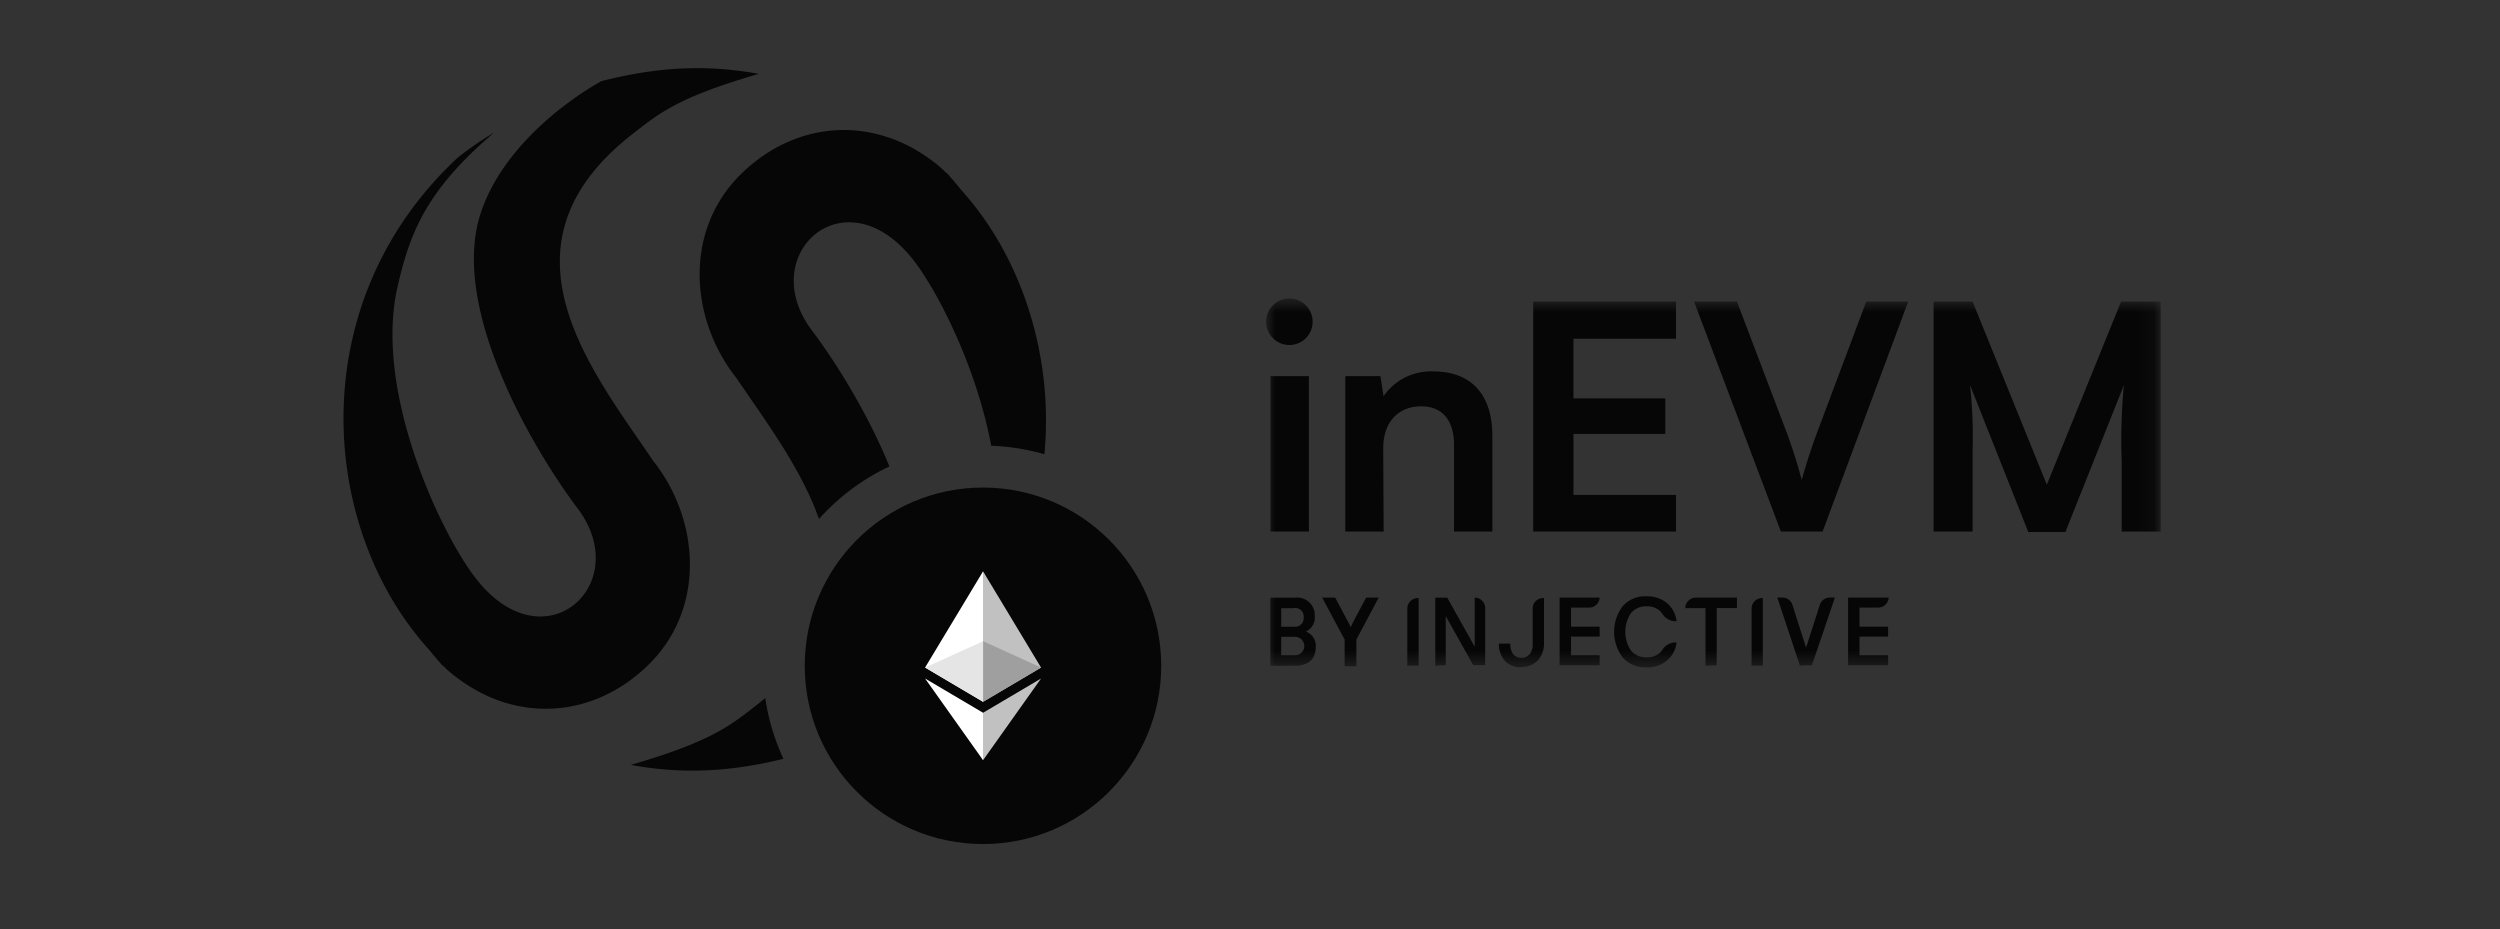 <svg xmlns="http://www.w3.org/2000/svg" width="148" height="55" fill="none"><rect width="100%" height="100%" fill="#333333" stroke="none"/><g clip-path="url(#a)"><path fill="#070607" fill-rule="evenodd" d="M26.184 39.386a25.847 25.847 0 0 1-.806-.949c-6.467-7.145-7.543-20.475 1.711-29.098a18.97 18.97 0 0 1 2.153-1.483c-3.985 3.403-4.99 5.882-5.742 9.282-1.288 5.994 2.42 14.079 4.541 16.935 4.057 5.48 9.569.572 6.163-3.963-2.48-3.276-7.612-11.784-5.752-17.476 1.232-3.755 4.846-6.533 7.145-7.83 3.25-.83 6.169-1.011 9.32-.43-4.623 1.336-5.852 2.295-7.297 3.424l-.181.142c-7.876 6.137-3.187 12.934.388 18.116.285.412.562.814.825 1.204 2.828 3.556 3.145 8.903-.398 12.225-2.539 2.395-5.774 3.024-8.68 2.004-.908-.315-1.766-.794-2.594-1.422a6.438 6.438 0 0 1-.628-.535l-.025-.031c-.012-.016-.029-.028-.045-.04a.253.253 0 0 1-.045-.041.07.07 0 0 0-.026-.017.104.104 0 0 1-.027-.017ZM56.077 10.27c.273.312.547.626.805.95 3.574 3.947 5.5 9.785 4.948 15.673a13.012 13.012 0 0 0-3.15-.504c-.836-4.486-3.018-8.86-4.464-10.805-4.056-5.482-9.568-.573-6.162 3.963 1.27 1.677 3.235 4.726 4.6 8.067a13.076 13.076 0 0 0-4.172 3.111c-.889-2.545-2.565-4.974-4.049-7.125v-.002a112.85 112.85 0 0 1-.824-1.202c-2.828-3.556-3.145-8.903.398-12.225 2.538-2.395 5.773-3.024 8.679-2.003.905.314 1.767.793 2.594 1.421.233.168.439.358.628.535l.025.031c.013.016.03.028.045.04a.25.25 0 0 1 .046.041.07.07 0 0 0 .026.017c.01.005.02.01.027.017ZM45.303 41.326c-.156.13-.317.26-.484.39l-.163.128-.007.005-.004.004c-1.446 1.13-2.673 2.091-7.304 3.428 3.06.566 5.9.412 9.04-.359a12.942 12.942 0 0 1-1.078-3.596Z" clip-rule="evenodd"/><path fill="#070607" d="M58.192 49.967c5.828 0 10.552-4.724 10.552-10.552 0-5.828-4.724-10.552-10.552-10.552-5.827 0-10.551 4.724-10.551 10.552 0 5.828 4.724 10.552 10.551 10.552Z"/><path fill="#C1C1C1" d="m58.2 33.828-.075.255v7.387l.075.075 3.429-2.027-3.429-5.69Z"/><path fill="#fff" d="m58.195 33.828-3.43 5.69 3.43 2.027v-7.716Z"/><path fill="#C1C1C1" d="m58.199 42.194-.043.051v2.632L58.2 45l3.43-4.832-3.43 2.026Z"/><path fill="#fff" d="M58.195 45v-2.806l-3.43-2.026L58.196 45Z"/><path fill="#9F9F9F" d="m58.203 41.547 3.43-2.027-3.43-1.56v3.587Z"/><path fill="#E5E5E5" d="m54.766 39.52 3.429 2.026v-3.585l-3.43 1.559Z"/><mask id="b" width="54" height="23" x="74" y="17" maskUnits="userSpaceOnUse" style="mask-type:luminance"><path fill="#fff" d="M127.91 17.688H74.953v21.817h52.957V17.687Z"/></mask><g fill="#070607" mask="url(#b)"><path d="M116.778 31.467h-2.309V17.856h2.309l4.394 10.837 4.395-10.838h2.346v13.612h-2.309V27.31a34.236 34.236 0 0 1 .13-4.507l-3.463 8.69h-2.197l-3.445-8.69c.134 1.262.184 2.53.149 3.799v4.866Zm-11.35 0-5.139-13.611h2.539l2.979 7.839c.298.82.559 1.62.857 2.718.335-1.191.62-2.03.875-2.718l2.942-7.84h2.483l-5.065 13.612h-2.471Zm-6.208 0h-8.454V17.856h8.453v2.197h-6.07v3.531h5.437v2.105H93.15V29.3h6.07v2.166Zm-17.308-.002h-2.271v-9.198h2.079l.186 1.192a3.39 3.39 0 0 1 2.942-1.471c2.31 0 3.5 1.433 3.5 3.817v5.66h-2.27v-5.12c0-1.546-.764-2.29-1.937-2.29-1.397 0-2.254.968-2.254 2.482l.025 4.928ZM76.35 20.424a1.377 1.377 0 1 1-.038-2.754 1.377 1.377 0 0 1 .038 2.754Zm-1.136 11.042v-9.199h2.272v9.199h-2.272Zm4.388 6.396-1.329-2.483h.77l.776 1.459c.053.096.1.196.143.297.05-.099.068-.16.136-.297l.776-1.46h.745l-1.322 2.484v1.582h-.695v-1.582Zm-4.399 1.551V35.38h1.465a1.044 1.044 0 0 1 1.167 1.086.925.925 0 0 1-.528.925.887.887 0 0 1 .584.93c0 .69-.435 1.087-1.198 1.087l-1.49.006Zm1.41-3.407h-.764v1.098h.782a.504.504 0 0 0 .546-.559.495.495 0 0 0-.565-.546v.006Zm.055 1.694h-.82v1.092h.82a.546.546 0 1 0 0-1.092Zm6.645 1.704v-3.377a.62.62 0 0 1 .62-.62h.05v4.003l-.67-.006Zm1.656.003V35.38h.707l1.626 2.905V35.38a.62.62 0 0 1 .621.62v3.377h-.707l-1.627-2.905v2.905l-.62.031Zm5.095.098a1.244 1.244 0 0 1-.974-.385 1.442 1.442 0 0 1-.354-1.018h.677a.969.969 0 0 0 .161.621.622.622 0 0 0 .49.217.62.62 0 0 0 .497-.217.93.93 0 0 0 .174-.62v-2.08a.62.62 0 0 1 .62-.62h.05v2.706a1.45 1.45 0 0 1-.372.993 1.278 1.278 0 0 1-.987.378l.018.025Zm4.636-4.126a.62.62 0 0 1-.59.59h-1.105v1.13h1.694v.589h-1.694v1.105h1.694v.59h-2.37v-4.004h2.37Zm17.108 0a.623.623 0 0 1-.62.59h-1.105v1.13h1.694v.589h-1.694v1.105h1.694v.59h-2.371v-4.004h2.402Zm-14.355 4.127a1.767 1.767 0 0 1-1.39-.584 2.522 2.522 0 0 1 0-3.035 1.75 1.75 0 0 1 1.39-.584c.451-.024.895.122 1.242.41.314.27.514.65.558 1.062h-.149a.943.943 0 0 1-.707-.46.987.987 0 0 0-.174-.186 1.129 1.129 0 0 0-.732-.236 1.162 1.162 0 0 0-.944.41 2.012 2.012 0 0 0 0 2.203 1.16 1.16 0 0 0 .944.41c.264.01.523-.074.732-.236.064-.056.122-.118.174-.186a.945.945 0 0 1 .707-.46h.15a1.626 1.626 0 0 1-.56 1.062c-.346.288-.79.435-1.24.41Zm3.512-.099V36h-1.192a.62.62 0 0 1 .621-.621h2.433v.62h-1.198v3.39l-.664.018Zm2.73-.003v-3.377a.618.618 0 0 1 .621-.62h.043v4.003l-.664-.006Zm2.858 0-1.334-4.028h.273a.62.62 0 0 1 .621.434l.806 2.532.814-2.532a.622.622 0 0 1 .62-.434h.273l-1.359 4.003-.714.025Z"/></g></g><defs><clipPath id="a"><path fill="#fff" d="M20.336 4.035h108v45.931h-108z"/></clipPath></defs></svg>